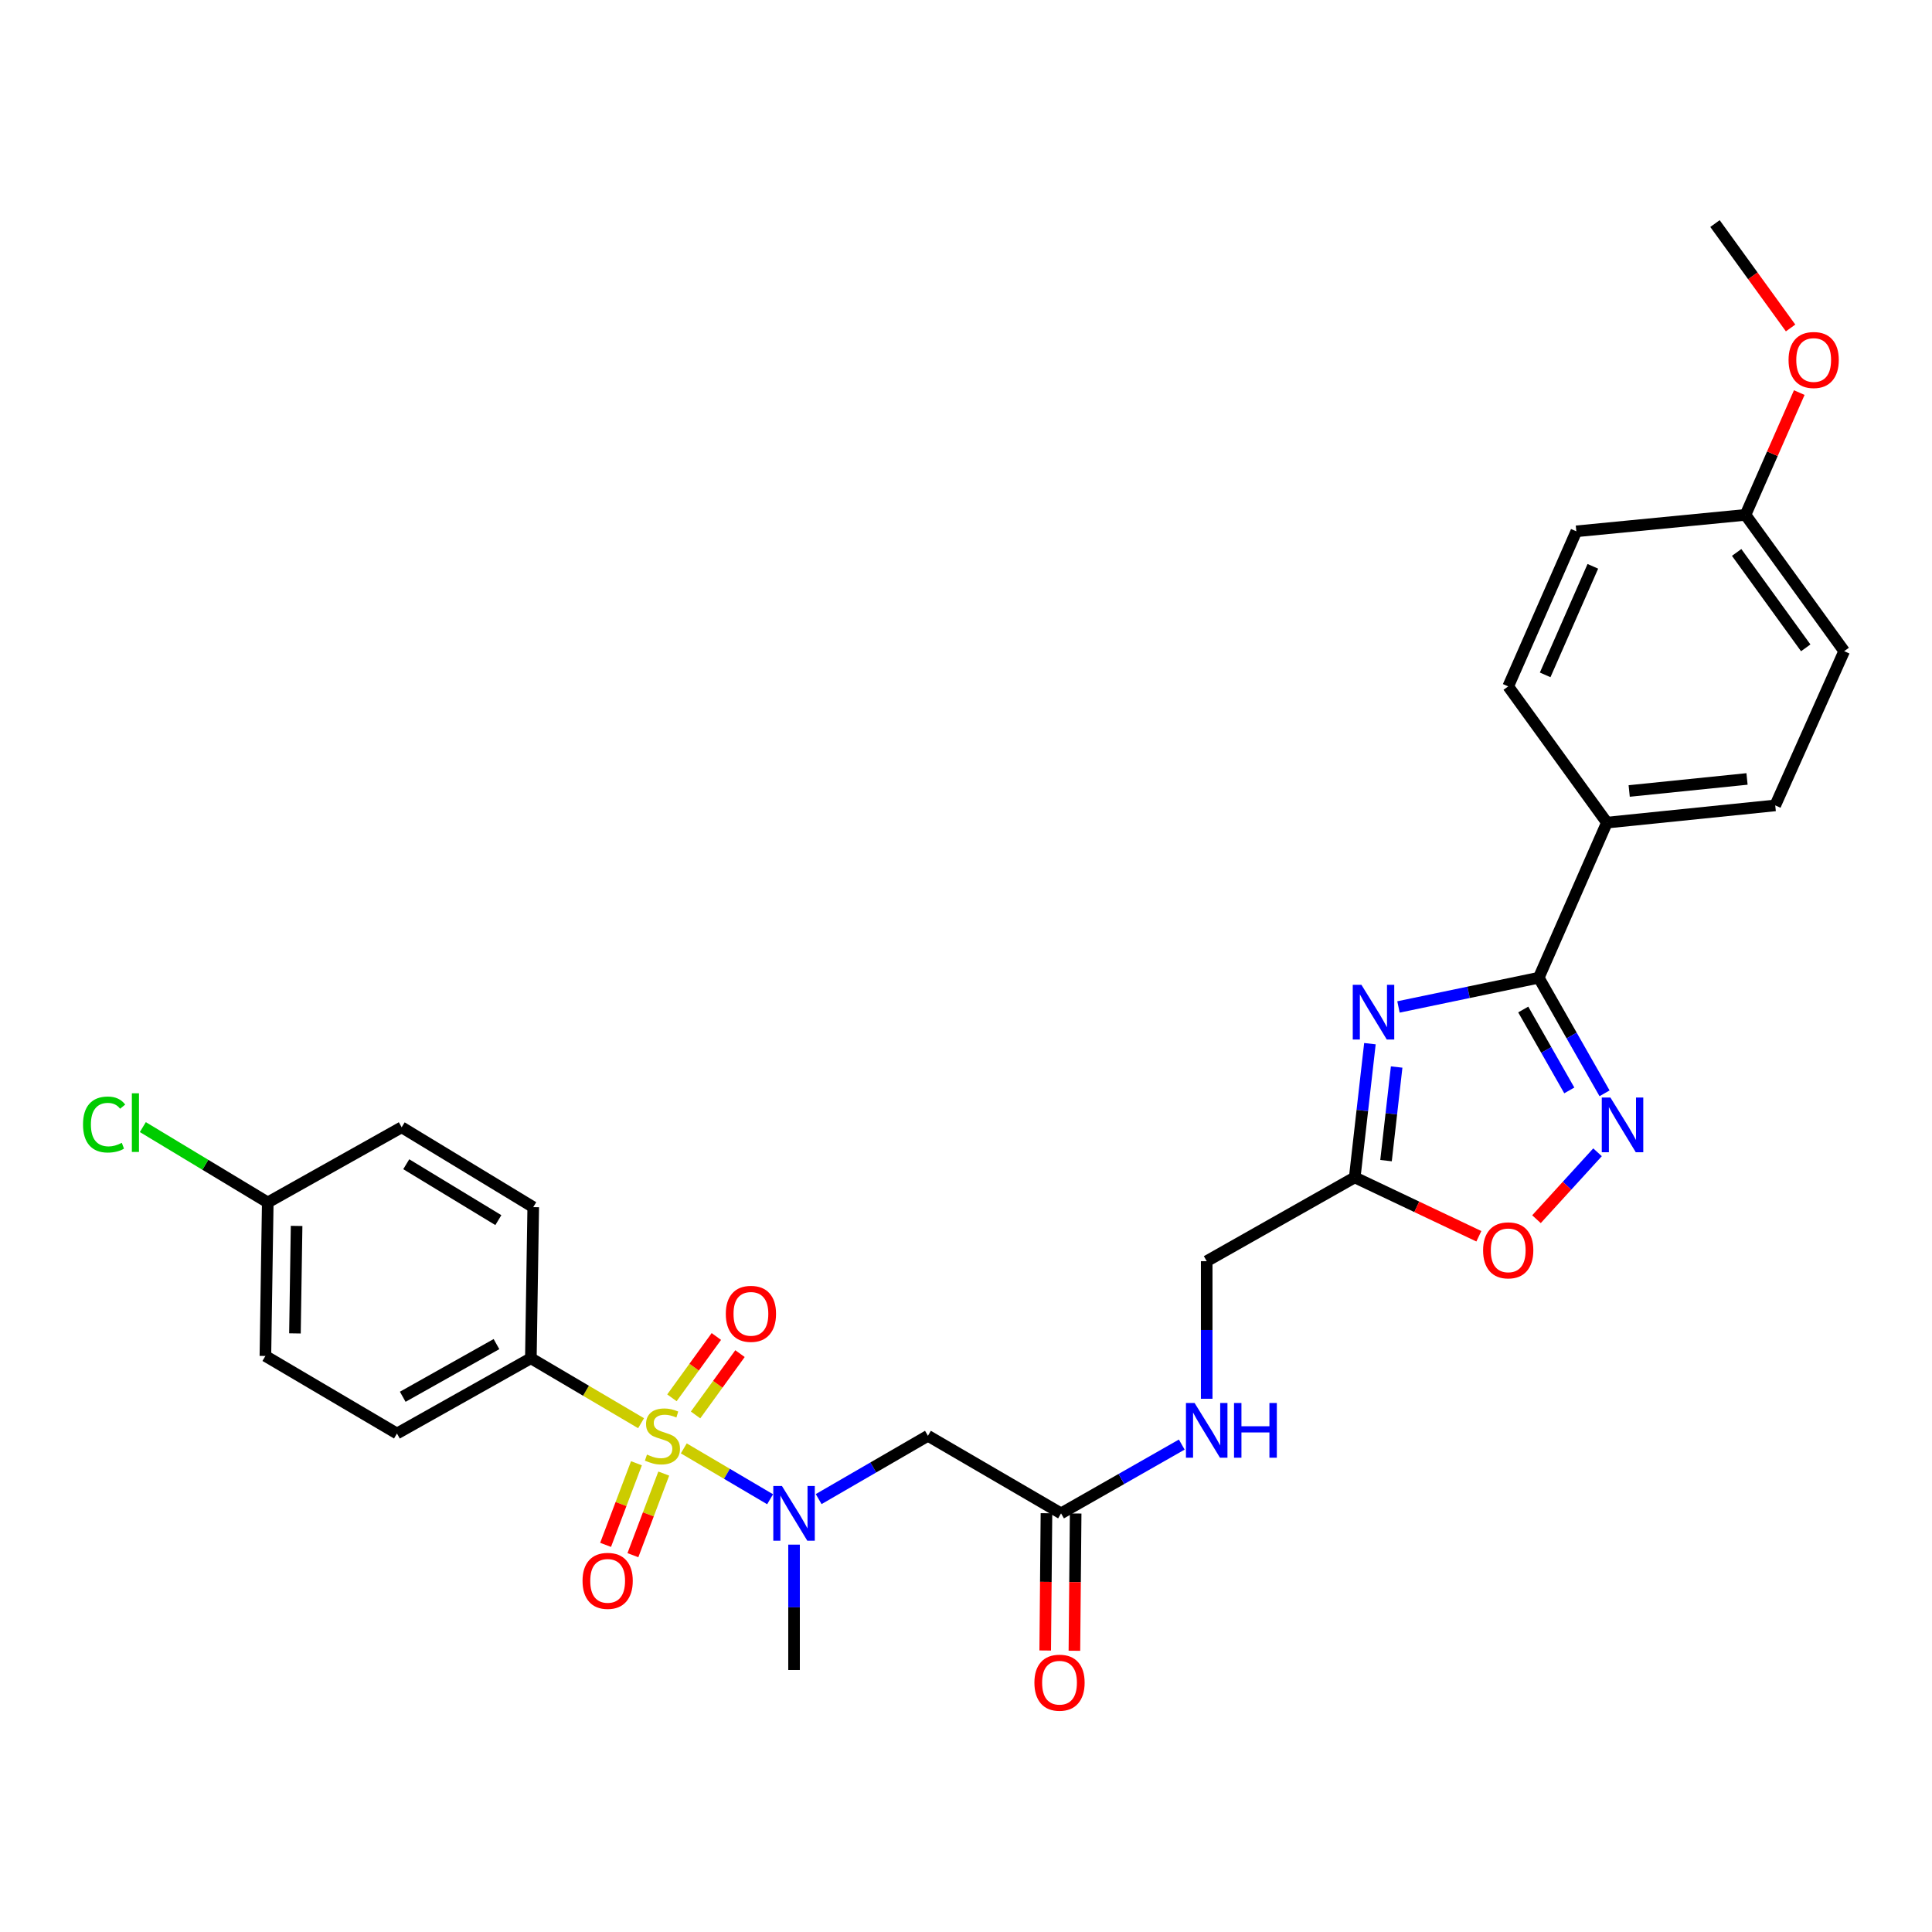 <?xml version='1.0' encoding='iso-8859-1'?>
<svg version='1.1' baseProfile='full'
              xmlns='http://www.w3.org/2000/svg'
                      xmlns:rdkit='http://www.rdkit.org/xml'
                      xmlns:xlink='http://www.w3.org/1999/xlink'
                  xml:space='preserve'
width='1000px' height='1000px' viewBox='0 0 1000 1000'>
<!-- END OF HEADER -->
<rect style='opacity:1.0;fill:#FFFFFF;stroke:none' width='1000' height='1000' x='0' y='0'> </rect>
<path class='bond-3' d='M 353.93,749.681 L 376.266,762.845' style='fill:none;fill-rule:evenodd;stroke:#CCCC00;stroke-width:6px;stroke-linecap:butt;stroke-linejoin:miter;stroke-opacity:1' />
<path class='bond-3' d='M 376.266,762.845 L 398.601,776.008' style='fill:none;fill-rule:evenodd;stroke:#0000FF;stroke-width:6px;stroke-linecap:butt;stroke-linejoin:miter;stroke-opacity:1' />
<path class='bond-7' d='M 331.817,736.649 L 303.296,719.841' style='fill:none;fill-rule:evenodd;stroke:#CCCC00;stroke-width:6px;stroke-linecap:butt;stroke-linejoin:miter;stroke-opacity:1' />
<path class='bond-7' d='M 303.296,719.841 L 274.774,703.033' style='fill:none;fill-rule:evenodd;stroke:#000000;stroke-width:6px;stroke-linecap:butt;stroke-linejoin:miter;stroke-opacity:1' />
<path class='bond-9' d='M 360.023,732.375 L 371.523,716.506' style='fill:none;fill-rule:evenodd;stroke:#CCCC00;stroke-width:6px;stroke-linecap:butt;stroke-linejoin:miter;stroke-opacity:1' />
<path class='bond-9' d='M 371.523,716.506 L 383.022,700.636' style='fill:none;fill-rule:evenodd;stroke:#FF0000;stroke-width:6px;stroke-linecap:butt;stroke-linejoin:miter;stroke-opacity:1' />
<path class='bond-9' d='M 347.786,723.508 L 359.285,707.638' style='fill:none;fill-rule:evenodd;stroke:#CCCC00;stroke-width:6px;stroke-linecap:butt;stroke-linejoin:miter;stroke-opacity:1' />
<path class='bond-9' d='M 359.285,707.638 L 370.785,691.769' style='fill:none;fill-rule:evenodd;stroke:#FF0000;stroke-width:6px;stroke-linecap:butt;stroke-linejoin:miter;stroke-opacity:1' />
<path class='bond-10' d='M 329.422,757.378 L 321.437,778.499' style='fill:none;fill-rule:evenodd;stroke:#CCCC00;stroke-width:6px;stroke-linecap:butt;stroke-linejoin:miter;stroke-opacity:1' />
<path class='bond-10' d='M 321.437,778.499 L 313.453,799.62' style='fill:none;fill-rule:evenodd;stroke:#FF0000;stroke-width:6px;stroke-linecap:butt;stroke-linejoin:miter;stroke-opacity:1' />
<path class='bond-10' d='M 343.558,762.722 L 335.574,783.843' style='fill:none;fill-rule:evenodd;stroke:#CCCC00;stroke-width:6px;stroke-linecap:butt;stroke-linejoin:miter;stroke-opacity:1' />
<path class='bond-10' d='M 335.574,783.843 L 327.589,804.964' style='fill:none;fill-rule:evenodd;stroke:#FF0000;stroke-width:6px;stroke-linecap:butt;stroke-linejoin:miter;stroke-opacity:1' />
<path class='bond-0' d='M 709.07,540.202 L 705.139,574.811' style='fill:none;fill-rule:evenodd;stroke:#0000FF;stroke-width:6px;stroke-linecap:butt;stroke-linejoin:miter;stroke-opacity:1' />
<path class='bond-0' d='M 705.139,574.811 L 701.209,609.419' style='fill:none;fill-rule:evenodd;stroke:#000000;stroke-width:6px;stroke-linecap:butt;stroke-linejoin:miter;stroke-opacity:1' />
<path class='bond-0' d='M 722.907,552.29 L 720.155,576.516' style='fill:none;fill-rule:evenodd;stroke:#0000FF;stroke-width:6px;stroke-linecap:butt;stroke-linejoin:miter;stroke-opacity:1' />
<path class='bond-0' d='M 720.155,576.516 L 717.404,600.742' style='fill:none;fill-rule:evenodd;stroke:#000000;stroke-width:6px;stroke-linecap:butt;stroke-linejoin:miter;stroke-opacity:1' />
<path class='bond-1' d='M 723.847,521.197 L 760.149,513.631' style='fill:none;fill-rule:evenodd;stroke:#0000FF;stroke-width:6px;stroke-linecap:butt;stroke-linejoin:miter;stroke-opacity:1' />
<path class='bond-1' d='M 760.149,513.631 L 796.451,506.066' style='fill:none;fill-rule:evenodd;stroke:#000000;stroke-width:6px;stroke-linecap:butt;stroke-linejoin:miter;stroke-opacity:1' />
<path class='bond-11' d='M 796.451,506.066 L 831.731,425.785' style='fill:none;fill-rule:evenodd;stroke:#000000;stroke-width:6px;stroke-linecap:butt;stroke-linejoin:miter;stroke-opacity:1' />
<path class='bond-30' d='M 796.451,506.066 L 813.48,535.982' style='fill:none;fill-rule:evenodd;stroke:#000000;stroke-width:6px;stroke-linecap:butt;stroke-linejoin:miter;stroke-opacity:1' />
<path class='bond-30' d='M 813.48,535.982 L 830.509,565.898' style='fill:none;fill-rule:evenodd;stroke:#0000FF;stroke-width:6px;stroke-linecap:butt;stroke-linejoin:miter;stroke-opacity:1' />
<path class='bond-30' d='M 788.426,522.517 L 800.346,543.458' style='fill:none;fill-rule:evenodd;stroke:#000000;stroke-width:6px;stroke-linecap:butt;stroke-linejoin:miter;stroke-opacity:1' />
<path class='bond-30' d='M 800.346,543.458 L 812.266,564.399' style='fill:none;fill-rule:evenodd;stroke:#0000FF;stroke-width:6px;stroke-linecap:butt;stroke-linejoin:miter;stroke-opacity:1' />
<path class='bond-2' d='M 826.882,596.425 L 811.081,613.741' style='fill:none;fill-rule:evenodd;stroke:#0000FF;stroke-width:6px;stroke-linecap:butt;stroke-linejoin:miter;stroke-opacity:1' />
<path class='bond-2' d='M 811.081,613.741 L 795.281,631.056' style='fill:none;fill-rule:evenodd;stroke:#FF0000;stroke-width:6px;stroke-linecap:butt;stroke-linejoin:miter;stroke-opacity:1' />
<path class='bond-5' d='M 423.739,775.932 L 452.018,759.548' style='fill:none;fill-rule:evenodd;stroke:#0000FF;stroke-width:6px;stroke-linecap:butt;stroke-linejoin:miter;stroke-opacity:1' />
<path class='bond-5' d='M 452.018,759.548 L 480.297,743.165' style='fill:none;fill-rule:evenodd;stroke:#000000;stroke-width:6px;stroke-linecap:butt;stroke-linejoin:miter;stroke-opacity:1' />
<path class='bond-26' d='M 410.997,799.501 L 410.997,831.947' style='fill:none;fill-rule:evenodd;stroke:#0000FF;stroke-width:6px;stroke-linecap:butt;stroke-linejoin:miter;stroke-opacity:1' />
<path class='bond-26' d='M 410.997,831.947 L 410.997,864.393' style='fill:none;fill-rule:evenodd;stroke:#000000;stroke-width:6px;stroke-linecap:butt;stroke-linejoin:miter;stroke-opacity:1' />
<path class='bond-4' d='M 701.209,609.419 L 624.588,652.784' style='fill:none;fill-rule:evenodd;stroke:#000000;stroke-width:6px;stroke-linecap:butt;stroke-linejoin:miter;stroke-opacity:1' />
<path class='bond-6' d='M 701.209,609.419 L 733.33,624.651' style='fill:none;fill-rule:evenodd;stroke:#000000;stroke-width:6px;stroke-linecap:butt;stroke-linejoin:miter;stroke-opacity:1' />
<path class='bond-6' d='M 733.33,624.651 L 765.452,639.884' style='fill:none;fill-rule:evenodd;stroke:#FF0000;stroke-width:6px;stroke-linecap:butt;stroke-linejoin:miter;stroke-opacity:1' />
<path class='bond-8' d='M 480.297,743.165 L 549.201,783.314' style='fill:none;fill-rule:evenodd;stroke:#000000;stroke-width:6px;stroke-linecap:butt;stroke-linejoin:miter;stroke-opacity:1' />
<path class='bond-15' d='M 274.774,703.033 L 205.466,741.981' style='fill:none;fill-rule:evenodd;stroke:#000000;stroke-width:6px;stroke-linecap:butt;stroke-linejoin:miter;stroke-opacity:1' />
<path class='bond-15' d='M 256.974,695.7 L 208.459,722.964' style='fill:none;fill-rule:evenodd;stroke:#000000;stroke-width:6px;stroke-linecap:butt;stroke-linejoin:miter;stroke-opacity:1' />
<path class='bond-16' d='M 274.774,703.033 L 276,624.817' style='fill:none;fill-rule:evenodd;stroke:#000000;stroke-width:6px;stroke-linecap:butt;stroke-linejoin:miter;stroke-opacity:1' />
<path class='bond-12' d='M 549.201,783.314 L 580.44,765.512' style='fill:none;fill-rule:evenodd;stroke:#000000;stroke-width:6px;stroke-linecap:butt;stroke-linejoin:miter;stroke-opacity:1' />
<path class='bond-12' d='M 580.44,765.512 L 611.679,747.709' style='fill:none;fill-rule:evenodd;stroke:#0000FF;stroke-width:6px;stroke-linecap:butt;stroke-linejoin:miter;stroke-opacity:1' />
<path class='bond-13' d='M 541.646,783.245 L 541.322,818.771' style='fill:none;fill-rule:evenodd;stroke:#000000;stroke-width:6px;stroke-linecap:butt;stroke-linejoin:miter;stroke-opacity:1' />
<path class='bond-13' d='M 541.322,818.771 L 540.998,854.297' style='fill:none;fill-rule:evenodd;stroke:#FF0000;stroke-width:6px;stroke-linecap:butt;stroke-linejoin:miter;stroke-opacity:1' />
<path class='bond-13' d='M 556.757,783.383 L 556.434,818.909' style='fill:none;fill-rule:evenodd;stroke:#000000;stroke-width:6px;stroke-linecap:butt;stroke-linejoin:miter;stroke-opacity:1' />
<path class='bond-13' d='M 556.434,818.909 L 556.11,854.434' style='fill:none;fill-rule:evenodd;stroke:#FF0000;stroke-width:6px;stroke-linecap:butt;stroke-linejoin:miter;stroke-opacity:1' />
<path class='bond-17' d='M 831.731,425.785 L 918.863,416.877' style='fill:none;fill-rule:evenodd;stroke:#000000;stroke-width:6px;stroke-linecap:butt;stroke-linejoin:miter;stroke-opacity:1' />
<path class='bond-17' d='M 843.264,409.414 L 904.256,403.179' style='fill:none;fill-rule:evenodd;stroke:#000000;stroke-width:6px;stroke-linecap:butt;stroke-linejoin:miter;stroke-opacity:1' />
<path class='bond-18' d='M 831.731,425.785 L 780.65,355.276' style='fill:none;fill-rule:evenodd;stroke:#000000;stroke-width:6px;stroke-linecap:butt;stroke-linejoin:miter;stroke-opacity:1' />
<path class='bond-14' d='M 624.588,724.003 L 624.588,688.393' style='fill:none;fill-rule:evenodd;stroke:#0000FF;stroke-width:6px;stroke-linecap:butt;stroke-linejoin:miter;stroke-opacity:1' />
<path class='bond-14' d='M 624.588,688.393 L 624.588,652.784' style='fill:none;fill-rule:evenodd;stroke:#000000;stroke-width:6px;stroke-linecap:butt;stroke-linejoin:miter;stroke-opacity:1' />
<path class='bond-21' d='M 205.466,741.981 L 137.368,701.849' style='fill:none;fill-rule:evenodd;stroke:#000000;stroke-width:6px;stroke-linecap:butt;stroke-linejoin:miter;stroke-opacity:1' />
<path class='bond-22' d='M 276,624.817 L 207.901,583.484' style='fill:none;fill-rule:evenodd;stroke:#000000;stroke-width:6px;stroke-linecap:butt;stroke-linejoin:miter;stroke-opacity:1' />
<path class='bond-22' d='M 257.944,631.536 L 210.275,602.603' style='fill:none;fill-rule:evenodd;stroke:#000000;stroke-width:6px;stroke-linecap:butt;stroke-linejoin:miter;stroke-opacity:1' />
<path class='bond-23' d='M 918.863,416.877 L 954.545,337.04' style='fill:none;fill-rule:evenodd;stroke:#000000;stroke-width:6px;stroke-linecap:butt;stroke-linejoin:miter;stroke-opacity:1' />
<path class='bond-24' d='M 780.65,355.276 L 815.905,275.012' style='fill:none;fill-rule:evenodd;stroke:#000000;stroke-width:6px;stroke-linecap:butt;stroke-linejoin:miter;stroke-opacity:1' />
<path class='bond-24' d='M 799.775,349.314 L 824.453,293.129' style='fill:none;fill-rule:evenodd;stroke:#000000;stroke-width:6px;stroke-linecap:butt;stroke-linejoin:miter;stroke-opacity:1' />
<path class='bond-19' d='M 138.593,622.382 L 207.901,583.484' style='fill:none;fill-rule:evenodd;stroke:#000000;stroke-width:6px;stroke-linecap:butt;stroke-linejoin:miter;stroke-opacity:1' />
<path class='bond-25' d='M 138.593,622.382 L 106.262,602.882' style='fill:none;fill-rule:evenodd;stroke:#000000;stroke-width:6px;stroke-linecap:butt;stroke-linejoin:miter;stroke-opacity:1' />
<path class='bond-25' d='M 106.262,602.882 L 73.931,583.382' style='fill:none;fill-rule:evenodd;stroke:#00CC00;stroke-width:6px;stroke-linecap:butt;stroke-linejoin:miter;stroke-opacity:1' />
<path class='bond-29' d='M 138.593,622.382 L 137.368,701.849' style='fill:none;fill-rule:evenodd;stroke:#000000;stroke-width:6px;stroke-linecap:butt;stroke-linejoin:miter;stroke-opacity:1' />
<path class='bond-29' d='M 153.52,634.535 L 152.662,690.162' style='fill:none;fill-rule:evenodd;stroke:#000000;stroke-width:6px;stroke-linecap:butt;stroke-linejoin:miter;stroke-opacity:1' />
<path class='bond-20' d='M 903.465,266.498 L 815.905,275.012' style='fill:none;fill-rule:evenodd;stroke:#000000;stroke-width:6px;stroke-linecap:butt;stroke-linejoin:miter;stroke-opacity:1' />
<path class='bond-27' d='M 903.465,266.498 L 917.382,234.85' style='fill:none;fill-rule:evenodd;stroke:#000000;stroke-width:6px;stroke-linecap:butt;stroke-linejoin:miter;stroke-opacity:1' />
<path class='bond-27' d='M 917.382,234.85 L 931.299,203.202' style='fill:none;fill-rule:evenodd;stroke:#FF0000;stroke-width:6px;stroke-linecap:butt;stroke-linejoin:miter;stroke-opacity:1' />
<path class='bond-31' d='M 903.465,266.498 L 954.545,337.04' style='fill:none;fill-rule:evenodd;stroke:#000000;stroke-width:6px;stroke-linecap:butt;stroke-linejoin:miter;stroke-opacity:1' />
<path class='bond-31' d='M 898.887,285.943 L 934.643,335.322' style='fill:none;fill-rule:evenodd;stroke:#000000;stroke-width:6px;stroke-linecap:butt;stroke-linejoin:miter;stroke-opacity:1' />
<path class='bond-28' d='M 926.806,169.753 L 907.239,142.735' style='fill:none;fill-rule:evenodd;stroke:#FF0000;stroke-width:6px;stroke-linecap:butt;stroke-linejoin:miter;stroke-opacity:1' />
<path class='bond-28' d='M 907.239,142.735 L 887.672,115.717' style='fill:none;fill-rule:evenodd;stroke:#000000;stroke-width:6px;stroke-linecap:butt;stroke-linejoin:miter;stroke-opacity:1' />
<path  class='atom-0' d='M 334.873 752.885
Q 335.193 753.005, 336.513 753.565
Q 337.833 754.125, 339.273 754.485
Q 340.753 754.805, 342.193 754.805
Q 344.873 754.805, 346.433 753.525
Q 347.993 752.205, 347.993 749.925
Q 347.993 748.365, 347.193 747.405
Q 346.433 746.445, 345.233 745.925
Q 344.033 745.405, 342.033 744.805
Q 339.513 744.045, 337.993 743.325
Q 336.513 742.605, 335.433 741.085
Q 334.393 739.565, 334.393 737.005
Q 334.393 733.445, 336.793 731.245
Q 339.233 729.045, 344.033 729.045
Q 347.313 729.045, 351.033 730.605
L 350.113 733.685
Q 346.713 732.285, 344.153 732.285
Q 341.393 732.285, 339.873 733.445
Q 338.353 734.565, 338.393 736.525
Q 338.393 738.045, 339.153 738.965
Q 339.953 739.885, 341.073 740.405
Q 342.233 740.925, 344.153 741.525
Q 346.713 742.325, 348.233 743.125
Q 349.753 743.925, 350.833 745.565
Q 351.953 747.165, 351.953 749.925
Q 351.953 753.845, 349.313 755.965
Q 346.713 758.045, 342.353 758.045
Q 339.833 758.045, 337.913 757.485
Q 336.033 756.965, 333.793 756.045
L 334.873 752.885
' fill='#CCCC00'/>
<path  class='atom-1' d='M 704.663 509.73
L 713.943 524.73
Q 714.863 526.21, 716.343 528.89
Q 717.823 531.57, 717.903 531.73
L 717.903 509.73
L 721.663 509.73
L 721.663 538.05
L 717.783 538.05
L 707.823 521.65
Q 706.663 519.73, 705.423 517.53
Q 704.223 515.33, 703.863 514.65
L 703.863 538.05
L 700.183 538.05
L 700.183 509.73
L 704.663 509.73
' fill='#0000FF'/>
<path  class='atom-3' d='M 833.556 568.09
L 842.836 583.09
Q 843.756 584.57, 845.236 587.25
Q 846.716 589.93, 846.796 590.09
L 846.796 568.09
L 850.556 568.09
L 850.556 596.41
L 846.676 596.41
L 836.716 580.01
Q 835.556 578.09, 834.316 575.89
Q 833.116 573.69, 832.756 573.01
L 832.756 596.41
L 829.076 596.41
L 829.076 568.09
L 833.556 568.09
' fill='#0000FF'/>
<path  class='atom-4' d='M 404.737 769.154
L 414.017 784.154
Q 414.937 785.634, 416.417 788.314
Q 417.897 790.994, 417.977 791.154
L 417.977 769.154
L 421.737 769.154
L 421.737 797.474
L 417.857 797.474
L 407.897 781.074
Q 406.737 779.154, 405.497 776.954
Q 404.297 774.754, 403.937 774.074
L 403.937 797.474
L 400.257 797.474
L 400.257 769.154
L 404.737 769.154
' fill='#0000FF'/>
<path  class='atom-7' d='M 767.65 647.171
Q 767.65 640.371, 771.01 636.571
Q 774.37 632.771, 780.65 632.771
Q 786.93 632.771, 790.29 636.571
Q 793.65 640.371, 793.65 647.171
Q 793.65 654.051, 790.25 657.971
Q 786.85 661.851, 780.65 661.851
Q 774.41 661.851, 771.01 657.971
Q 767.65 654.091, 767.65 647.171
M 780.65 658.651
Q 784.97 658.651, 787.29 655.771
Q 789.65 652.851, 789.65 647.171
Q 789.65 641.611, 787.29 638.811
Q 784.97 635.971, 780.65 635.971
Q 776.33 635.971, 773.97 638.771
Q 771.65 641.571, 771.65 647.171
Q 771.65 652.891, 773.97 655.771
Q 776.33 658.651, 780.65 658.651
' fill='#FF0000'/>
<path  class='atom-10' d='M 375.673 680.041
Q 375.673 673.241, 379.033 669.441
Q 382.393 665.641, 388.673 665.641
Q 394.953 665.641, 398.313 669.441
Q 401.673 673.241, 401.673 680.041
Q 401.673 686.921, 398.273 690.841
Q 394.873 694.721, 388.673 694.721
Q 382.433 694.721, 379.033 690.841
Q 375.673 686.961, 375.673 680.041
M 388.673 691.521
Q 392.993 691.521, 395.313 688.641
Q 397.673 685.721, 397.673 680.041
Q 397.673 674.481, 395.313 671.681
Q 392.993 668.841, 388.673 668.841
Q 384.353 668.841, 381.993 671.641
Q 379.673 674.441, 379.673 680.041
Q 379.673 685.761, 381.993 688.641
Q 384.353 691.521, 388.673 691.521
' fill='#FF0000'/>
<path  class='atom-11' d='M 301.52 818.245
Q 301.52 811.445, 304.88 807.645
Q 308.24 803.845, 314.52 803.845
Q 320.8 803.845, 324.16 807.645
Q 327.52 811.445, 327.52 818.245
Q 327.52 825.125, 324.12 829.045
Q 320.72 832.925, 314.52 832.925
Q 308.28 832.925, 304.88 829.045
Q 301.52 825.165, 301.52 818.245
M 314.52 829.725
Q 318.84 829.725, 321.16 826.845
Q 323.52 823.925, 323.52 818.245
Q 323.52 812.685, 321.16 809.885
Q 318.84 807.045, 314.52 807.045
Q 310.2 807.045, 307.84 809.845
Q 305.52 812.645, 305.52 818.245
Q 305.52 823.965, 307.84 826.845
Q 310.2 829.725, 314.52 829.725
' fill='#FF0000'/>
<path  class='atom-13' d='M 618.328 726.192
L 627.608 741.192
Q 628.528 742.672, 630.008 745.352
Q 631.488 748.032, 631.568 748.192
L 631.568 726.192
L 635.328 726.192
L 635.328 754.512
L 631.448 754.512
L 621.488 738.112
Q 620.328 736.192, 619.088 733.992
Q 617.888 731.792, 617.528 731.112
L 617.528 754.512
L 613.848 754.512
L 613.848 726.192
L 618.328 726.192
' fill='#0000FF'/>
<path  class='atom-13' d='M 638.728 726.192
L 642.568 726.192
L 642.568 738.232
L 657.048 738.232
L 657.048 726.192
L 660.888 726.192
L 660.888 754.512
L 657.048 754.512
L 657.048 741.432
L 642.568 741.432
L 642.568 754.512
L 638.728 754.512
L 638.728 726.192
' fill='#0000FF'/>
<path  class='atom-14' d='M 535.404 870.955
Q 535.404 864.155, 538.764 860.355
Q 542.124 856.555, 548.404 856.555
Q 554.684 856.555, 558.044 860.355
Q 561.404 864.155, 561.404 870.955
Q 561.404 877.835, 558.004 881.755
Q 554.604 885.635, 548.404 885.635
Q 542.164 885.635, 538.764 881.755
Q 535.404 877.875, 535.404 870.955
M 548.404 882.435
Q 552.724 882.435, 555.044 879.555
Q 557.404 876.635, 557.404 870.955
Q 557.404 865.395, 555.044 862.595
Q 552.724 859.755, 548.404 859.755
Q 544.084 859.755, 541.724 862.555
Q 539.404 865.355, 539.404 870.955
Q 539.404 876.675, 541.724 879.555
Q 544.084 882.435, 548.404 882.435
' fill='#FF0000'/>
<path  class='atom-26' d='M 42.971 582.046
Q 42.971 575.006, 46.251 571.326
Q 49.571 567.606, 55.851 567.606
Q 61.691 567.606, 64.811 571.726
L 62.171 573.886
Q 59.891 570.886, 55.851 570.886
Q 51.571 570.886, 49.291 573.766
Q 47.051 576.606, 47.051 582.046
Q 47.051 587.646, 49.371 590.526
Q 51.731 593.406, 56.291 593.406
Q 59.411 593.406, 63.051 591.526
L 64.171 594.526
Q 62.691 595.486, 60.451 596.046
Q 58.211 596.606, 55.731 596.606
Q 49.571 596.606, 46.251 592.846
Q 42.971 589.086, 42.971 582.046
' fill='#00CC00'/>
<path  class='atom-26' d='M 68.251 565.886
L 71.931 565.886
L 71.931 596.246
L 68.251 596.246
L 68.251 565.886
' fill='#00CC00'/>
<path  class='atom-28' d='M 925.753 186.331
Q 925.753 179.531, 929.113 175.731
Q 932.473 171.931, 938.753 171.931
Q 945.033 171.931, 948.393 175.731
Q 951.753 179.531, 951.753 186.331
Q 951.753 193.211, 948.353 197.131
Q 944.953 201.011, 938.753 201.011
Q 932.513 201.011, 929.113 197.131
Q 925.753 193.251, 925.753 186.331
M 938.753 197.811
Q 943.073 197.811, 945.393 194.931
Q 947.753 192.011, 947.753 186.331
Q 947.753 180.771, 945.393 177.971
Q 943.073 175.131, 938.753 175.131
Q 934.433 175.131, 932.073 177.931
Q 929.753 180.731, 929.753 186.331
Q 929.753 192.051, 932.073 194.931
Q 934.433 197.811, 938.753 197.811
' fill='#FF0000'/>
</svg>
